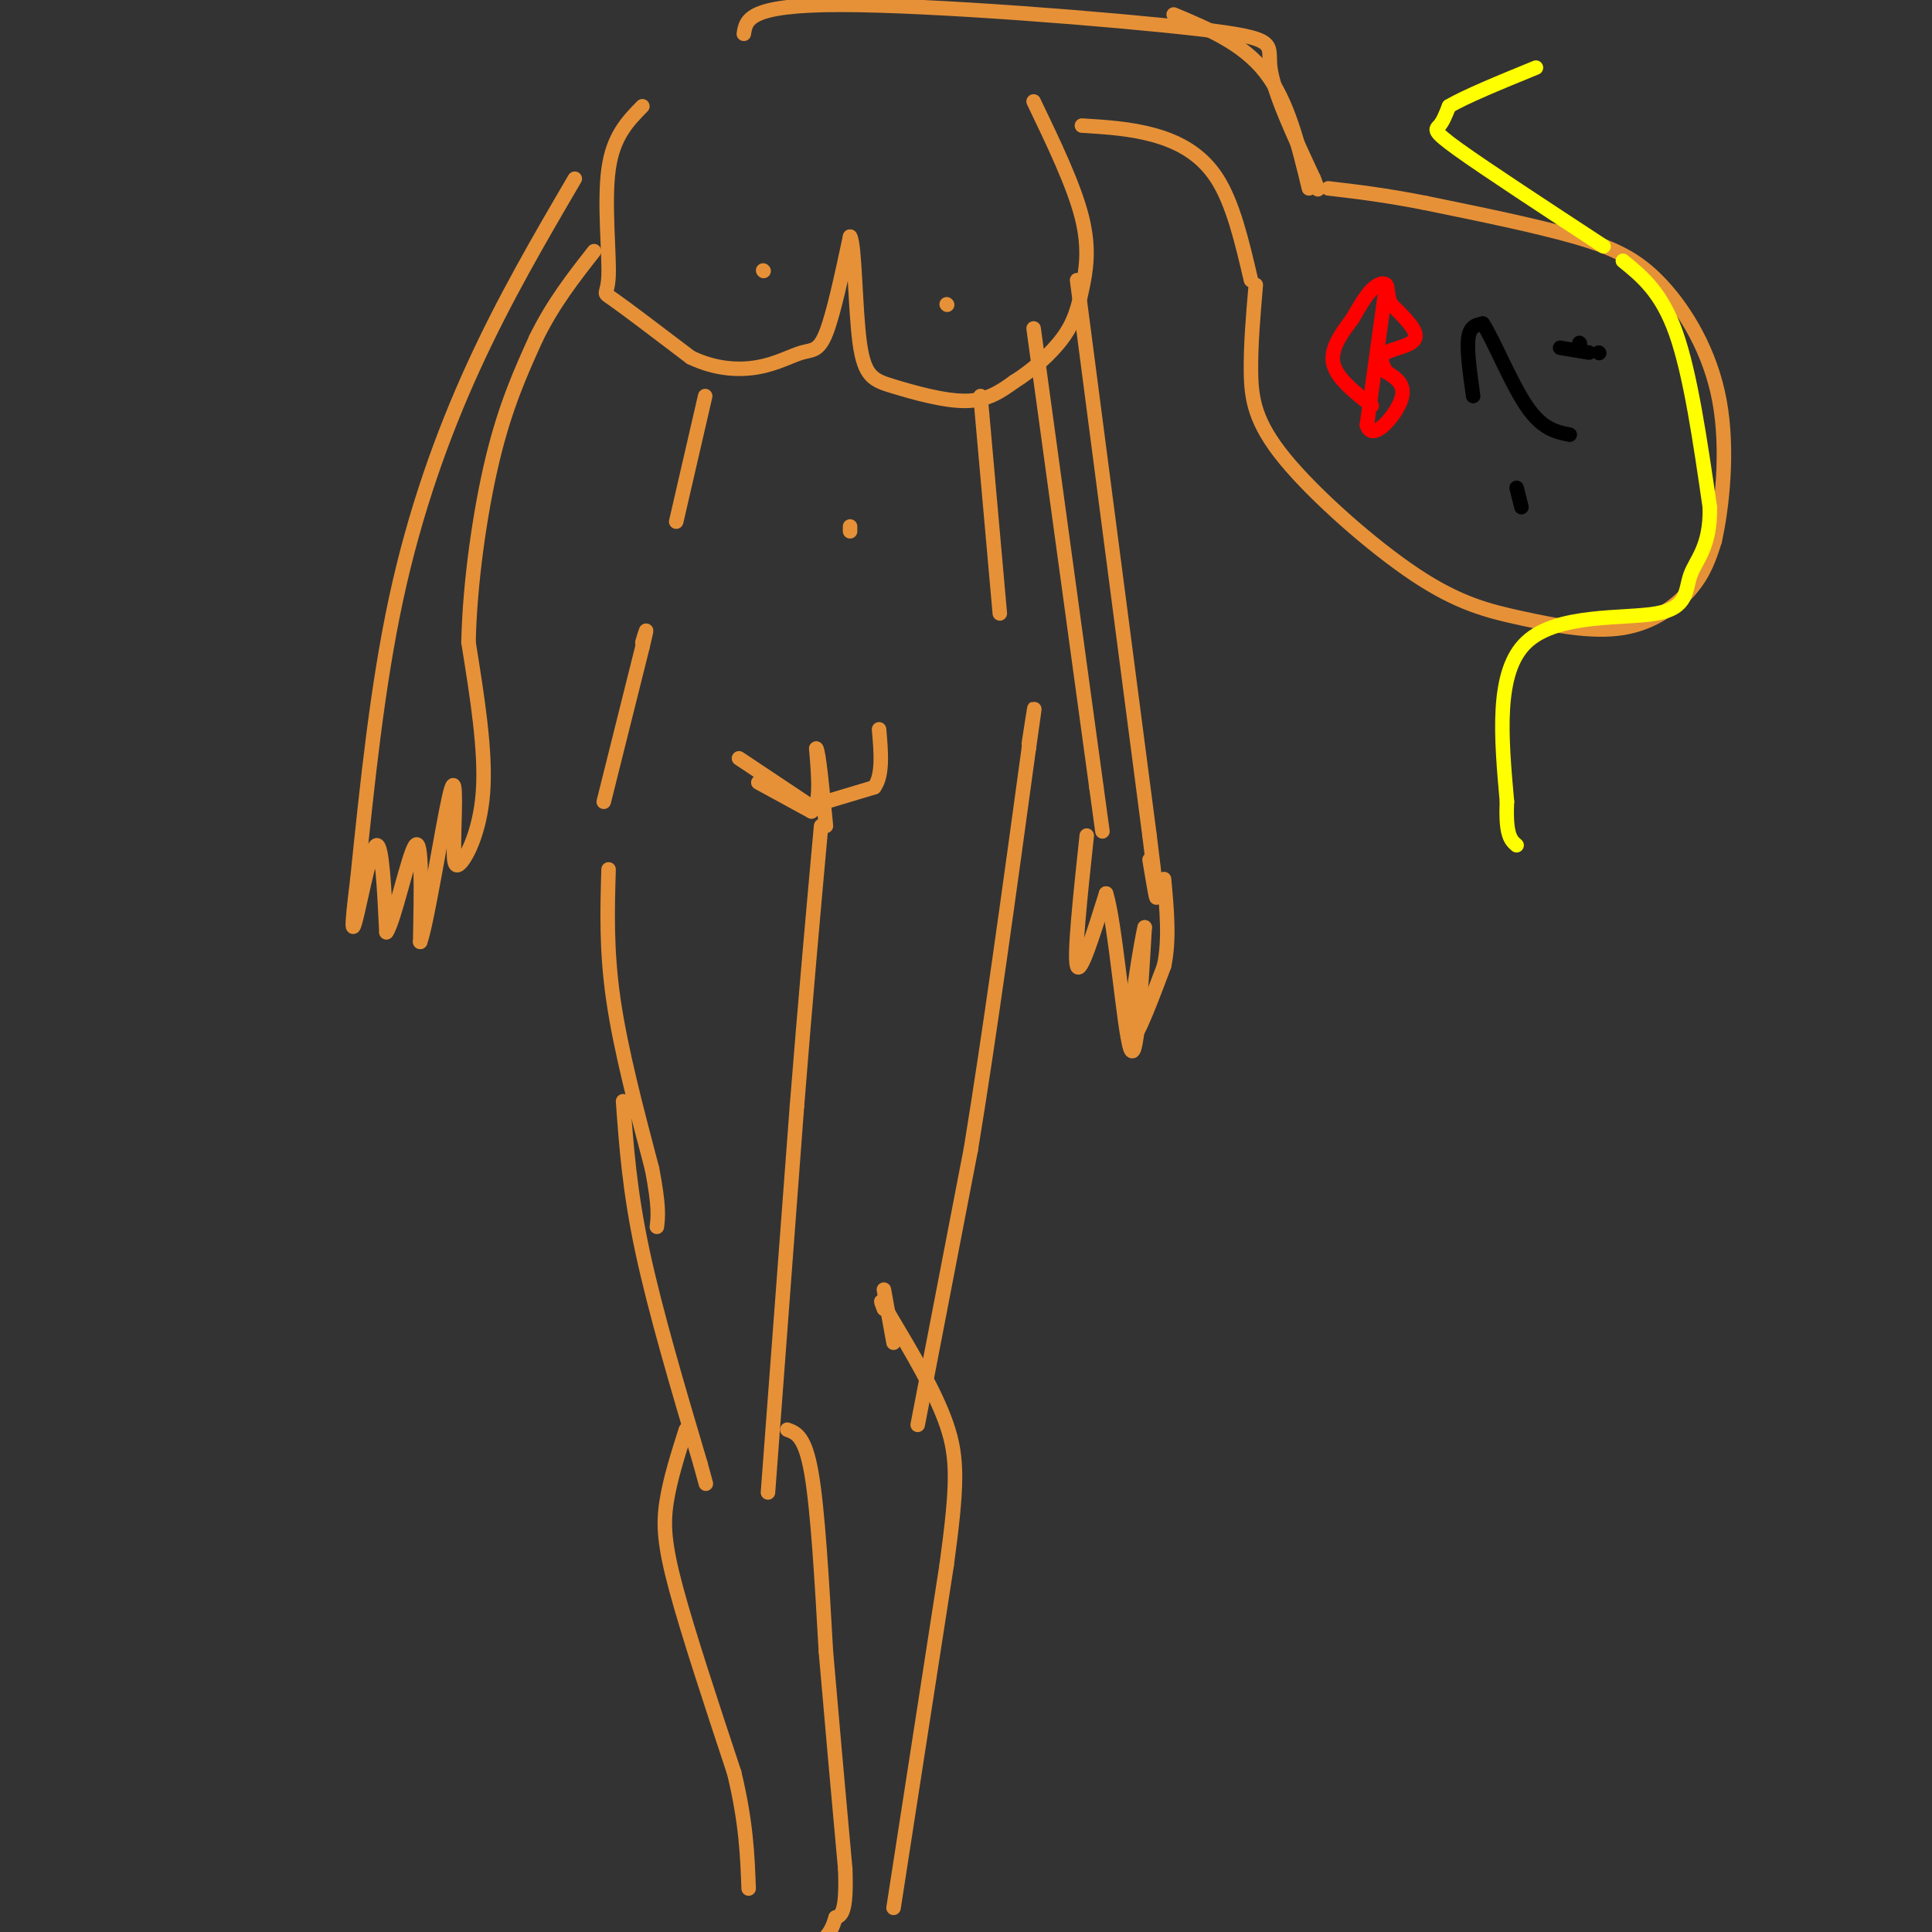 <svg viewBox='0 0 400 400' version='1.1' xmlns='http://www.w3.org/2000/svg' xmlns:xlink='http://www.w3.org/1999/xlink'><rect x="0" y="0" width="400" height="400" fill="#333333" stroke="none"/><g fill='none' stroke='#e69138' stroke-width='3' stroke-linecap='round' stroke-linejoin='round'><path d='M126,180c-0.250,8.333 -0.500,16.667 1,27c1.500,10.333 4.750,22.667 8,35'/><path d='M135,242c1.500,7.833 1.250,9.917 1,12'/><path d='M129,228c0.667,9.250 1.333,18.500 4,31c2.667,12.500 7.333,28.250 12,44'/><path d='M145,303c2.000,7.333 1.000,3.667 0,0'/><path d='M159,309c0.000,0.000 6.000,-80.000 6,-80'/><path d='M165,229c1.833,-23.000 3.417,-40.500 5,-58'/><path d='M142,296c-1.644,5.178 -3.289,10.356 -4,15c-0.711,4.644 -0.489,8.756 2,18c2.489,9.244 7.244,23.622 12,38'/><path d='M152,367c2.500,10.333 2.750,17.167 3,24'/><path d='M163,296c1.833,0.667 3.667,1.333 5,9c1.333,7.667 2.167,22.333 3,37'/><path d='M171,342c1.167,13.667 2.583,29.333 4,45'/><path d='M175,387c0.333,9.167 -0.833,9.583 -2,10'/><path d='M173,397c-0.667,2.333 -1.333,3.167 -2,4'/><path d='M185,395c0.000,0.000 11.000,-71.000 11,-71'/><path d='M196,324c2.244,-16.467 2.356,-22.133 0,-29c-2.356,-6.867 -7.178,-14.933 -12,-23'/><path d='M184,272c-2.167,-4.000 -1.583,-2.500 -1,-1'/><path d='M185,278c0.000,0.000 -2.000,-11.000 -2,-11'/><path d='M190,295c0.000,0.000 11.000,-57.000 11,-57'/><path d='M201,238c3.833,-23.333 7.917,-53.167 12,-83'/><path d='M213,155c2.000,-14.000 1.000,-7.500 0,-1'/><path d='M157,162c0.000,0.000 11.000,6.000 11,6'/><path d='M168,168c2.000,-1.167 1.500,-7.083 1,-13'/><path d='M169,155c0.500,0.500 1.250,8.250 2,16'/><path d='M153,157c0.000,0.000 15.000,10.000 15,10'/><path d='M171,166c0.000,0.000 10.000,-3.000 10,-3'/><path d='M181,163c1.833,-2.500 1.417,-7.250 1,-12'/><path d='M125,166c0.000,0.000 8.000,-32.000 8,-32'/><path d='M133,134c1.333,-5.500 0.667,-3.250 0,-1'/><path d='M140,108c0.000,0.000 6.000,-26.000 6,-26'/><path d='M207,127c0.000,0.000 -4.000,-45.000 -4,-45'/><path d='M176,110c0.000,0.000 0.000,-1.000 0,-1'/><path d='M133,22c-3.024,3.083 -6.048,6.167 -7,13c-0.952,6.833 0.167,17.417 0,22c-0.167,4.583 -1.619,3.167 1,5c2.619,1.833 9.310,6.917 16,12'/><path d='M143,74c5.164,2.491 10.075,2.719 14,2c3.925,-0.719 6.864,-2.386 9,-3c2.136,-0.614 3.467,-0.175 5,-4c1.533,-3.825 3.266,-11.912 5,-20'/><path d='M176,49c1.010,1.404 1.033,14.912 2,22c0.967,7.088 2.876,7.754 7,9c4.124,1.246 10.464,3.070 15,3c4.536,-0.070 7.268,-2.035 10,-4'/><path d='M210,79c3.601,-2.214 7.604,-5.748 10,-9c2.396,-3.252 3.183,-6.222 4,-10c0.817,-3.778 1.662,-8.365 0,-15c-1.662,-6.635 -5.831,-15.317 -10,-24'/><path d='M158,56c0.000,0.000 0.100,0.100 0.1,0.1'/><path d='M196,63c0.000,0.000 0.100,0.100 0.1,0.1'/><path d='M154,7c0.476,-3.000 0.952,-6.000 20,-6c19.048,0.000 56.667,3.000 74,5c17.333,2.000 14.381,3.000 15,8c0.619,5.000 4.810,14.000 9,23'/><path d='M272,37c1.500,3.833 0.750,1.917 0,0'/><path d='M224,26c5.044,0.311 10.089,0.622 15,2c4.911,1.378 9.689,3.822 13,9c3.311,5.178 5.156,13.089 7,21'/><path d='M243,3c7.167,3.000 14.333,6.000 19,12c4.667,6.000 6.833,15.000 9,24'/><path d='M260,59c-0.537,6.232 -1.073,12.464 -1,18c0.073,5.536 0.757,10.375 7,18c6.243,7.625 18.046,18.035 27,24c8.954,5.965 15.060,7.486 22,9c6.940,1.514 14.715,3.023 21,2c6.285,-1.023 11.082,-4.578 14,-8c2.918,-3.422 3.959,-6.711 5,-10'/><path d='M355,112c1.539,-6.797 2.887,-18.791 1,-29c-1.887,-10.209 -7.008,-18.633 -12,-24c-4.992,-5.367 -9.855,-7.676 -18,-10c-8.145,-2.324 -19.573,-4.662 -31,-7'/><path d='M295,42c-8.500,-1.667 -14.250,-2.333 -20,-3'/><path d='M214,68c0.000,0.000 13.000,95.000 13,95'/><path d='M227,163c2.167,15.833 1.083,7.917 0,0'/><path d='M223,58c0.000,0.000 15.000,115.000 15,115'/><path d='M238,173c2.500,20.000 1.250,12.500 0,5'/><path d='M225,173c-1.333,12.500 -2.667,25.000 -2,27c0.667,2.000 3.333,-6.500 6,-15'/><path d='M229,185c1.911,5.889 3.689,28.111 5,32c1.311,3.889 2.156,-10.556 3,-25'/><path d='M237,192c-0.511,1.622 -3.289,18.178 -3,22c0.289,3.822 3.644,-5.089 7,-14'/><path d='M241,200c1.167,-5.333 0.583,-11.667 0,-18'/><path d='M119,37c-7.267,12.422 -14.533,24.844 -21,39c-6.467,14.156 -12.133,30.044 -16,48c-3.867,17.956 -5.933,37.978 -8,58'/><path d='M74,182c-1.452,11.607 -1.083,11.625 0,7c1.083,-4.625 2.881,-13.893 4,-14c1.119,-0.107 1.560,8.946 2,18'/><path d='M80,193c1.600,-2.089 4.600,-16.311 6,-18c1.400,-1.689 1.200,9.156 1,20'/><path d='M87,195c1.444,-3.911 4.556,-23.689 6,-30c1.444,-6.311 1.222,0.844 1,8'/><path d='M94,173c0.048,3.119 -0.333,6.917 1,6c1.333,-0.917 4.381,-6.548 5,-15c0.619,-8.452 -1.190,-19.726 -3,-31'/><path d='M97,133c0.244,-12.156 2.356,-27.044 5,-38c2.644,-10.956 5.822,-17.978 9,-25'/><path d='M111,70c3.500,-7.167 7.750,-12.583 12,-18'/></g>
<g fill='none' stroke='#000000' stroke-width='3' stroke-linecap='round' stroke-linejoin='round'><path d='M305,82c-0.667,-4.750 -1.333,-9.500 -1,-12c0.333,-2.500 1.667,-2.750 3,-3'/><path d='M307,67c2.067,3.044 5.733,12.156 9,17c3.267,4.844 6.133,5.422 9,6'/><path d='M314,101c0.000,0.000 1.000,4.000 1,4'/><path d='M331,73c0.000,0.000 0.100,0.100 0.1,0.1'/><path d='M327,71c0.000,0.000 0.100,0.100 0.1,0.1'/><path d='M323,72c0.000,0.000 6.000,1.000 6,1'/></g>
<g fill='none' stroke='#ff0000' stroke-width='3' stroke-linecap='round' stroke-linejoin='round'><path d='M287,59c0.000,0.000 -4.000,29.000 -4,29'/><path d='M283,88c1.067,3.667 5.733,-1.667 7,-5c1.267,-3.333 -0.867,-4.667 -3,-6'/><path d='M287,77c-0.881,-1.738 -1.583,-3.083 0,-4c1.583,-0.917 5.452,-1.405 6,-3c0.548,-1.595 -2.226,-4.298 -5,-7'/><path d='M288,63c-0.869,-1.976 -0.542,-3.417 -1,-4c-0.458,-0.583 -1.702,-0.310 -3,1c-1.298,1.310 -2.649,3.655 -4,6'/><path d='M280,66c-1.867,2.533 -4.533,5.867 -4,9c0.533,3.133 4.267,6.067 8,9'/></g>
<g fill='none' stroke='#ffff00' stroke-width='3' stroke-linecap='round' stroke-linejoin='round'><path d='M332,51c-12.178,-7.978 -24.356,-15.956 -30,-20c-5.644,-4.044 -4.756,-4.156 -4,-5c0.756,-0.844 1.378,-2.422 2,-4'/><path d='M300,22c3.333,-2.000 10.667,-5.000 18,-8'/><path d='M336,54c4.000,3.250 8.000,6.500 11,15c3.000,8.500 5.000,22.250 7,36'/><path d='M354,105c0.183,8.246 -2.858,10.860 -4,14c-1.142,3.140 -0.384,6.807 -7,8c-6.616,1.193 -20.604,-0.088 -27,6c-6.396,6.088 -5.198,19.544 -4,33'/><path d='M312,166c-0.333,7.000 0.833,8.000 2,9'/></g>
</svg>